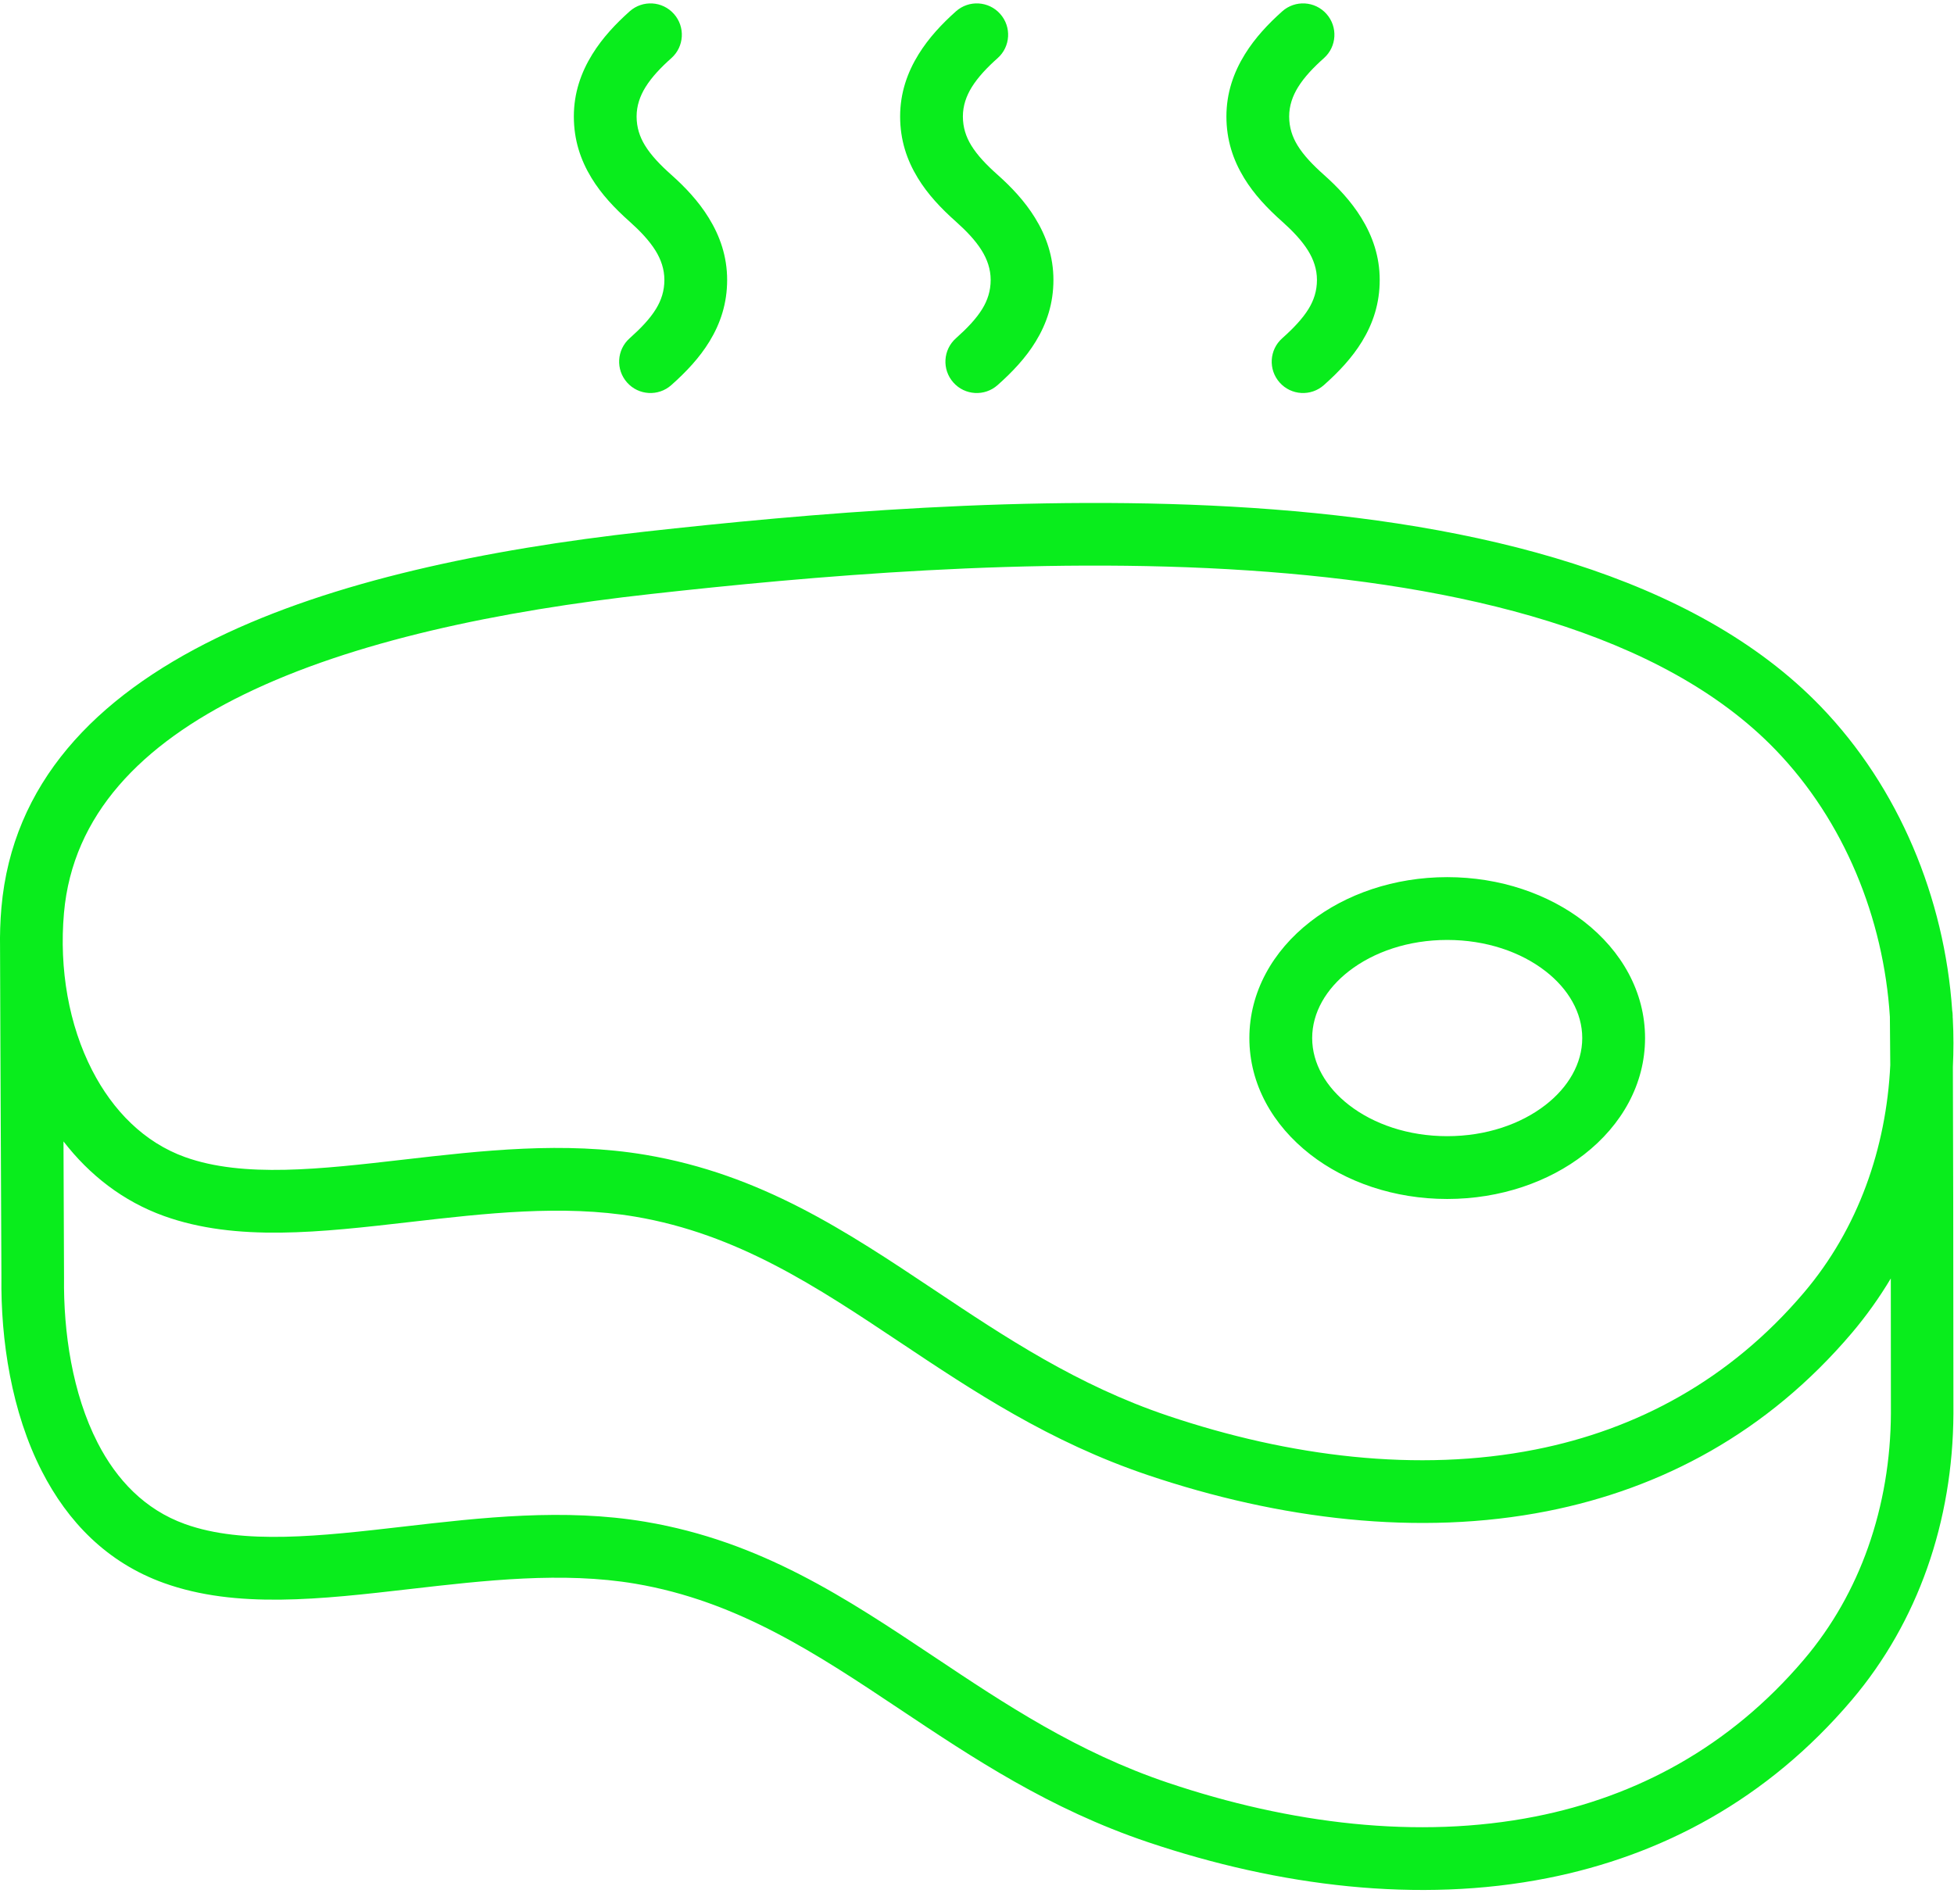 <?xml version="1.0" encoding="UTF-8" standalone="no"?><svg xmlns="http://www.w3.org/2000/svg" xmlns:xlink="http://www.w3.org/1999/xlink" fill="#09ed1c" height="389.8" preserveAspectRatio="xMidYMid meet" version="1" viewBox="-0.0 -0.7 400.1 389.8" width="400.1" zoomAndPan="magnify"><g id="change1_1"><path d="M399.86,207.99c-0.01-0.15-0.02-0.3-0.03-0.45c0-0.17,0-0.28,0-0.28c0-0.37-0.04-0.72-0.1-1.07 c-1.58-22.98-10.88-45.61-26.93-62.24c-25.9-26.84-70.27-37.58-116.38-40.65c-45.24-3.01-92.21,1.29-124.48,4.87 c-32.66,3.63-63.86,10.2-87.57,21.76C19.4,142.1,2.54,159.75,0.29,185.13c-0.24,2.76-0.33,5.53-0.28,8.29 c0.01,5.52,0.1,27.98,0.28,67.36c-0.16,12.91,2.06,27.65,8.3,39.8c5.24,10.23,13.26,18.65,24.96,22.85 c14.85,5.34,32.12,3.34,50.45,1.23c15.2-1.75,31.2-3.6,46.05-1.09c20.98,3.55,37.22,14.38,54.22,25.72 c15.01,10.01,30.59,20.4,50.8,27.21c26.88,9.05,55.41,12.58,81.78,7.36c23.35-4.62,44.98-16.05,62.31-36.46 c6.86-8.08,11.98-17.23,15.42-26.94c3.58-10.1,5.34-20.85,5.4-31.65v-0.03c0-33.73-0.07-58.12-0.11-71.02 C400.02,214.51,400.03,211.24,399.86,207.99z M13.1,186.23c1.78-20.15,15.91-34.52,36.9-44.76c22.26-10.85,52.02-17.08,83.35-20.55 c31.77-3.53,77.99-7.77,122.22-4.82c43.36,2.89,84.74,12.63,107.99,36.73c14.03,14.54,22.13,34.44,23.41,54.67 c0.01,0.76,0.04,3.45,0.08,9.91c-0.82,16.9-6.52,33.42-17.67,46.55c-15.27,17.99-34.36,28.06-54.98,32.14 c-24.09,4.77-50.36,1.47-75.25-6.91c-18.6-6.26-33.44-16.16-47.74-25.7c-18.2-12.14-35.58-23.73-59.24-27.73 c-16.64-2.81-33.55-0.86-49.62,0.99c-16.84,1.94-32.71,3.77-44.67-0.53c-8.33-2.99-14.76-9.49-19.01-17.77 C14.11,209.2,12.08,197.73,13.1,186.23z M387.18,288.75c-0.05,9.33-1.58,18.65-4.69,27.43c-2.93,8.28-7.28,16.06-13.11,22.92 c-15.27,17.99-34.36,28.06-54.98,32.14c-24.09,4.77-50.36,1.47-75.25-6.91c-18.6-6.26-33.44-16.16-47.74-25.7 c-18.2-12.14-35.58-23.73-59.24-27.73c-16.64-2.81-33.55-0.87-49.62,0.99c-16.84,1.94-32.71,3.77-44.67-0.53 c-8.26-2.97-14.02-9.1-17.88-16.62c-5.19-10.11-7.03-22.7-6.89-33.85l-0.11-27.88c5.33,6.9,12.22,12.27,20.56,15.27 c14.85,5.34,32.12,3.34,50.45,1.23c15.21-1.75,31.2-3.6,46.05-1.09l0,0c20.98,3.55,37.22,14.38,54.22,25.72 c15.01,10.01,30.59,20.4,50.8,27.21c26.88,9.05,55.41,12.58,81.78,7.36c23.35-4.62,44.98-16.05,62.31-36.46 c3-3.54,5.66-7.28,7.99-11.18C387.17,269.1,387.18,278.27,387.18,288.75z M254.73,35.73c-2.25-3.69-3.61-7.79-3.61-12.58 c0-4.8,1.47-9,3.77-12.72c2.1-3.4,4.82-6.27,7.66-8.81c2.65-2.36,6.71-2.12,9.06,0.53c2.36,2.65,2.12,6.71-0.53,9.06 c-2.08,1.85-4,3.84-5.3,5.95c-1.1,1.79-1.81,3.77-1.81,5.99c0,2.24,0.64,4.16,1.7,5.9c1.26,2.07,3.18,4.06,5.41,6.04 c2.84,2.53,5.56,5.4,7.66,8.81c2.3,3.72,3.77,7.92,3.77,12.72c0,4.79-1.36,8.89-3.61,12.58c-2.05,3.36-4.77,6.24-7.82,8.95 c-2.65,2.36-6.71,2.12-9.06-0.53c-2.36-2.65-2.12-6.71,0.53-9.06c2.23-1.99,4.14-3.97,5.41-6.04c1.06-1.74,1.7-3.66,1.7-5.9 c0-2.22-0.71-4.21-1.81-5.99c-1.3-2.1-3.22-4.09-5.3-5.95C259.5,41.97,256.78,39.1,254.73,35.73z M187.92,35.73 c-2.25-3.69-3.61-7.79-3.61-12.58c0-4.8,1.47-9,3.77-12.72c2.1-3.4,4.82-6.27,7.66-8.81c2.65-2.36,6.71-2.12,9.06,0.53 c2.36,2.65,2.12,6.71-0.53,9.06c-2.08,1.85-4,3.85-5.3,5.95c-1.1,1.79-1.81,3.77-1.81,5.99c0,2.24,0.64,4.16,1.7,5.9 c1.26,2.07,3.18,4.06,5.41,6.04c2.84,2.53,5.56,5.4,7.66,8.81c2.3,3.72,3.77,7.92,3.77,12.72c0,4.79-1.36,8.89-3.61,12.58 c-2.05,3.37-4.77,6.24-7.82,8.95c-2.65,2.36-6.71,2.12-9.06-0.53c-2.36-2.65-2.12-6.71,0.53-9.06c2.23-1.99,4.15-3.97,5.41-6.04 c1.06-1.74,1.7-3.66,1.7-5.9c0-2.22-0.71-4.21-1.81-5.99c-1.3-2.11-3.22-4.09-5.3-5.95C192.69,41.97,189.97,39.1,187.92,35.73z M121.11,35.73c-2.25-3.69-3.61-7.79-3.61-12.58c0-4.8,1.47-9,3.77-12.72c2.1-3.4,4.82-6.27,7.66-8.81 c2.65-2.36,6.71-2.12,9.06,0.53c2.36,2.65,2.12,6.71-0.53,9.06c-2.08,1.85-4,3.84-5.3,5.95c-1.1,1.79-1.81,3.77-1.81,5.99 c0,2.24,0.64,4.16,1.7,5.9c1.26,2.07,3.18,4.06,5.41,6.04c2.84,2.53,5.56,5.4,7.66,8.81c2.3,3.72,3.77,7.92,3.77,12.72 c0,4.79-1.36,8.89-3.61,12.58c-2.05,3.36-4.77,6.24-7.82,8.95c-2.65,2.36-6.71,2.12-9.06-0.53c-2.36-2.65-2.12-6.71,0.53-9.06 c2.23-1.99,4.15-3.97,5.41-6.04c1.06-1.74,1.7-3.66,1.7-5.9c0-2.22-0.71-4.21-1.81-5.99c-1.3-2.1-3.22-4.09-5.3-5.95 C125.88,41.97,123.16,39.1,121.11,35.73z M268.29,235.68c7.24,5.64,17.16,9.12,28.04,9.12c10.88,0,20.8-3.49,28.04-9.12 c7.7-5.99,12.47-14.41,12.47-23.83c0-9.41-4.77-17.83-12.47-23.83c-7.24-5.63-17.17-9.12-28.04-9.12c-10.87,0-20.8,3.49-28.04,9.13 c-7.7,5.99-12.47,14.41-12.47,23.83C255.82,221.27,260.59,229.68,268.29,235.68z M276.18,198.17c5.09-3.96,12.21-6.41,20.15-6.41 s15.07,2.45,20.15,6.41c4.63,3.6,7.5,8.45,7.5,13.68c0,5.23-2.87,10.08-7.5,13.68c-5.09,3.96-12.21,6.41-20.15,6.41 c-7.94,0-15.06-2.45-20.15-6.41c-4.63-3.6-7.5-8.45-7.5-13.68C268.68,206.62,271.55,201.77,276.18,198.17z"/></g></svg>